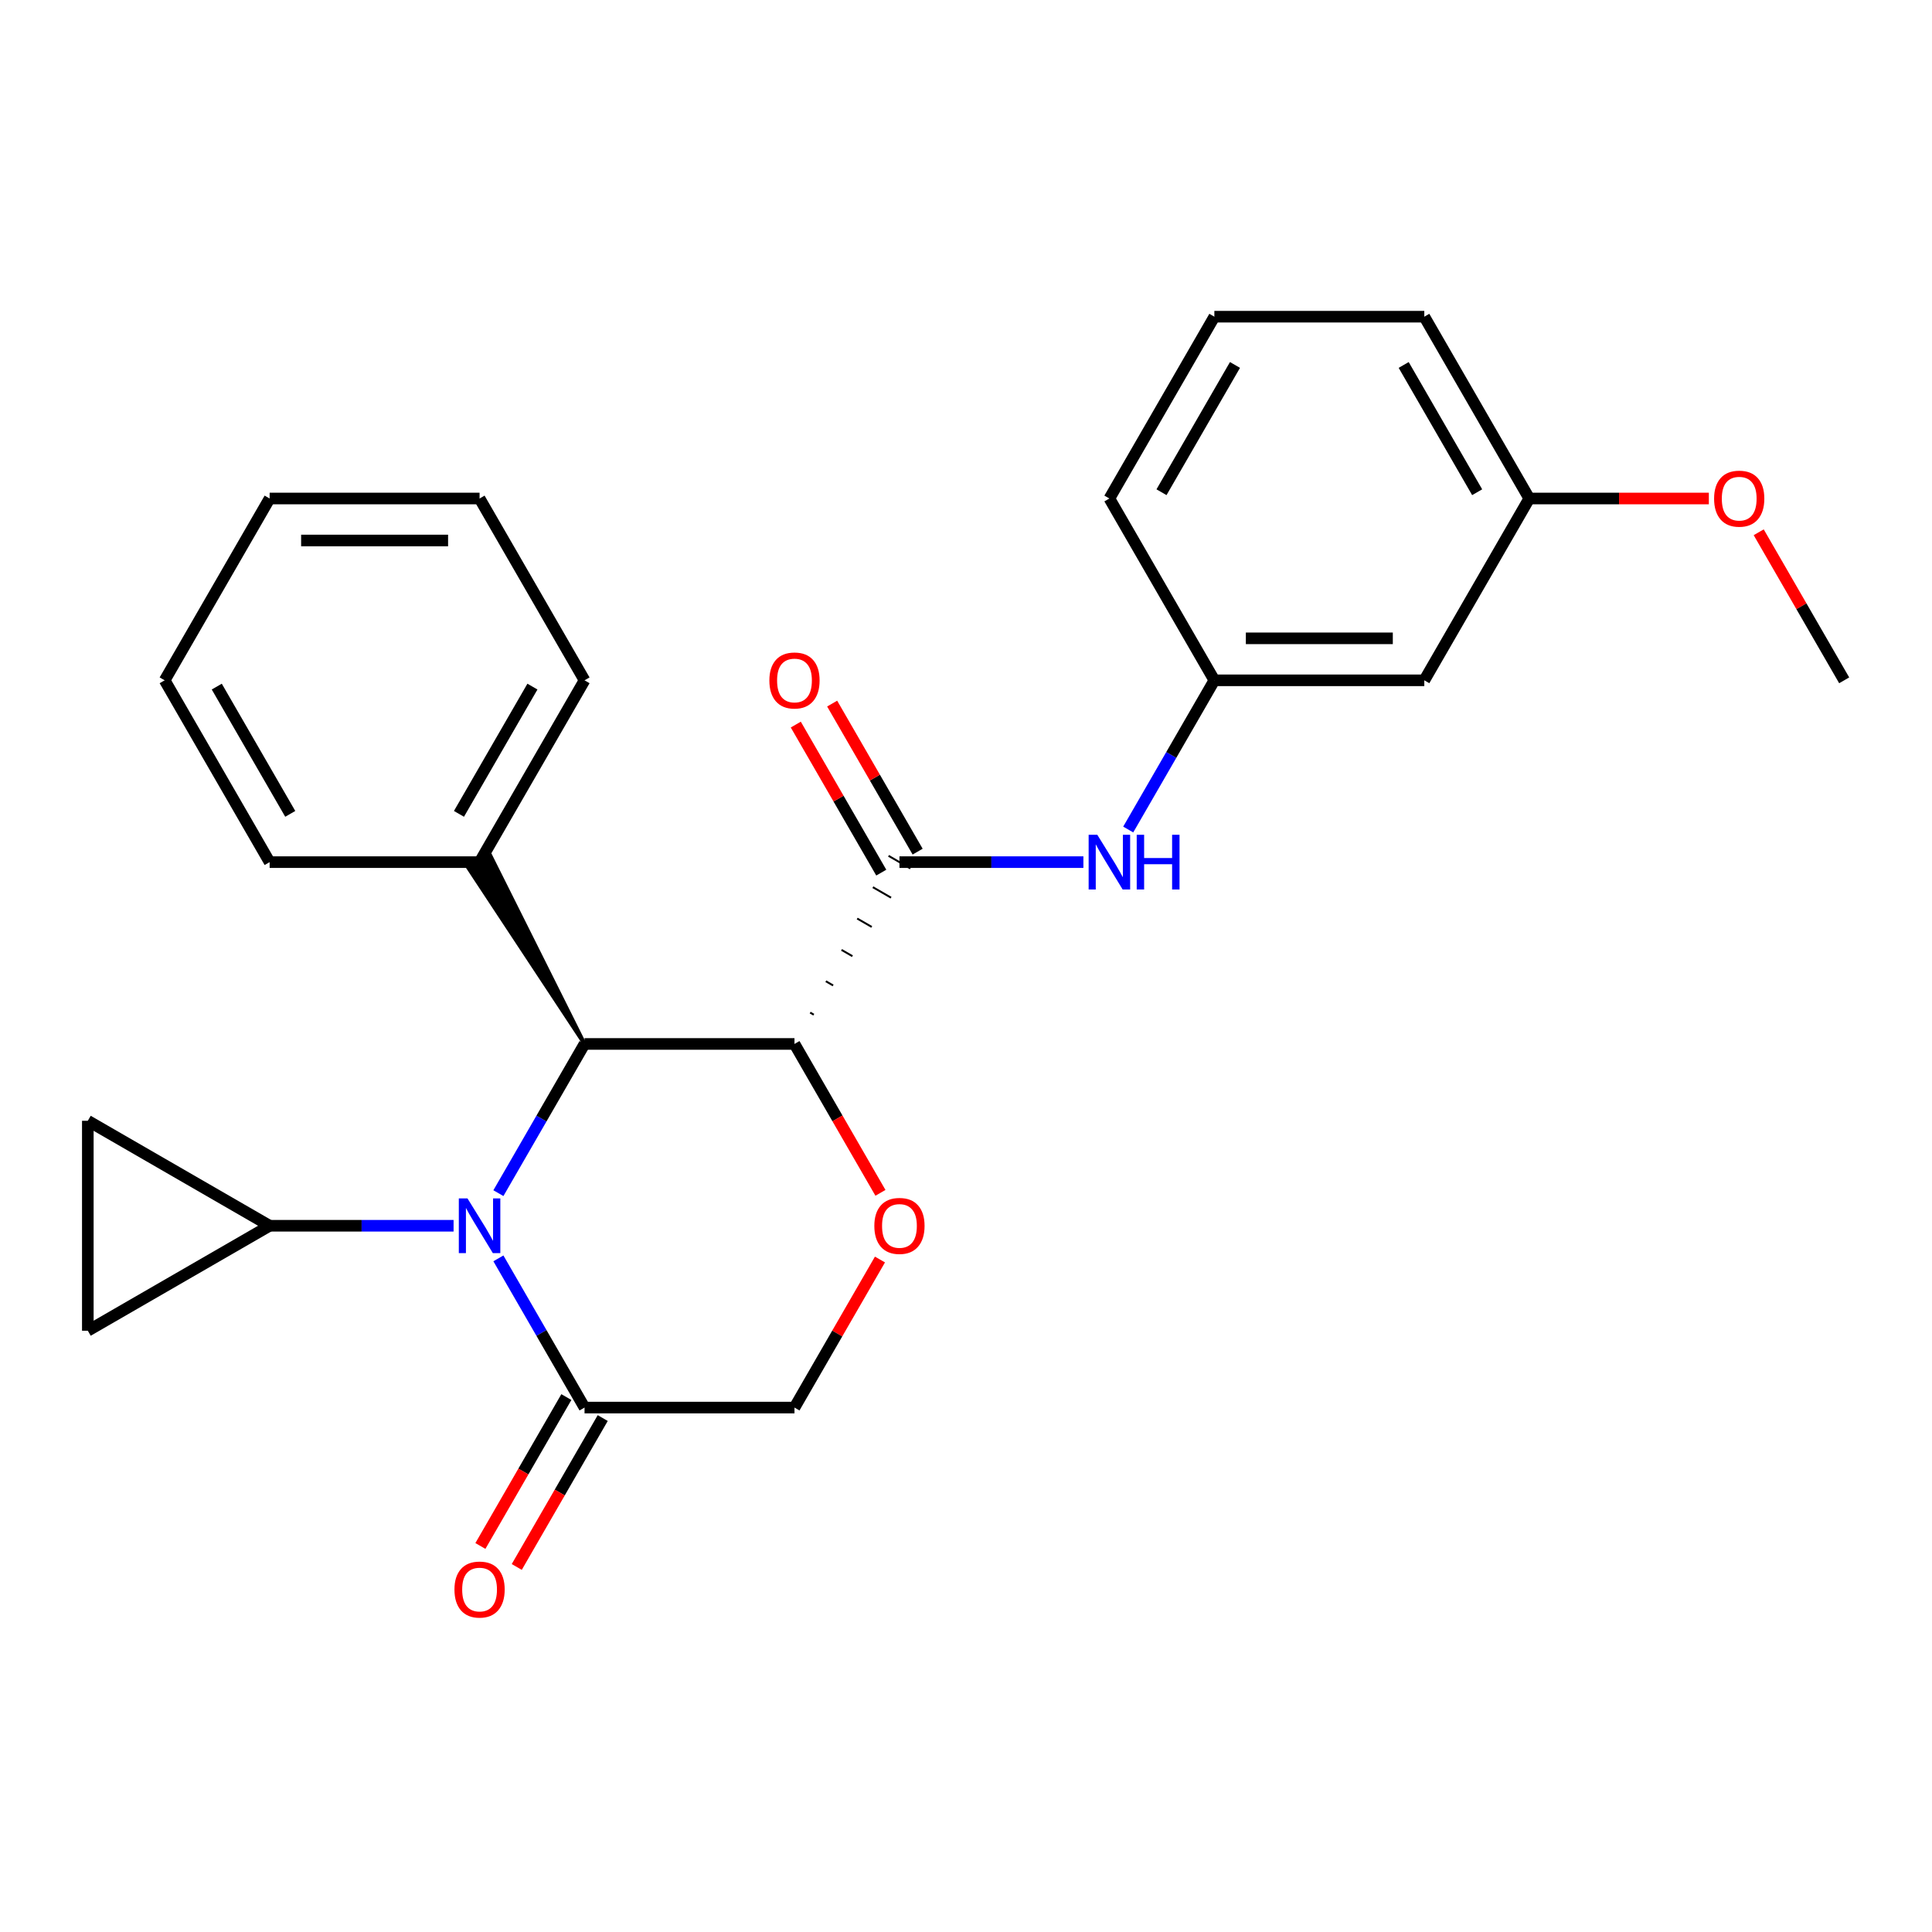 <?xml version='1.0' encoding='iso-8859-1'?>
<svg version='1.1' baseProfile='full'
              xmlns='http://www.w3.org/2000/svg'
                      xmlns:rdkit='http://www.rdkit.org/xml'
                      xmlns:xlink='http://www.w3.org/1999/xlink'
                  xml:space='preserve'
width='1000px' height='1000px' viewBox='0 0 1000 1000'>
<!-- END OF HEADER -->
<rect style='opacity:1.0;fill:#FFFFFF;stroke:none' width='1000' height='1000' x='0' y='0'> </rect>
<path class='bond-1' d='M 257.969,617.574 L 280.263,578.959' style='fill:none;fill-rule:evenodd;stroke:#0000FF;stroke-width:6px;stroke-linecap:butt;stroke-linejoin:miter;stroke-opacity:1' />
<path class='bond-1' d='M 280.263,578.959 L 302.558,540.344' style='fill:none;fill-rule:evenodd;stroke:#000000;stroke-width:6px;stroke-linecap:butt;stroke-linejoin:miter;stroke-opacity:1' />
<path class='bond-4' d='M 257.969,651.327 L 280.263,689.942' style='fill:none;fill-rule:evenodd;stroke:#0000FF;stroke-width:6px;stroke-linecap:butt;stroke-linejoin:miter;stroke-opacity:1' />
<path class='bond-4' d='M 280.263,689.942 L 302.558,728.557' style='fill:none;fill-rule:evenodd;stroke:#000000;stroke-width:6px;stroke-linecap:butt;stroke-linejoin:miter;stroke-opacity:1' />
<path class='bond-5' d='M 234.769,634.45 L 187.165,634.45' style='fill:none;fill-rule:evenodd;stroke:#0000FF;stroke-width:6px;stroke-linecap:butt;stroke-linejoin:miter;stroke-opacity:1' />
<path class='bond-5' d='M 187.165,634.45 L 139.561,634.45' style='fill:none;fill-rule:evenodd;stroke:#000000;stroke-width:6px;stroke-linecap:butt;stroke-linejoin:miter;stroke-opacity:1' />
<path class='bond-0' d='M 411.222,540.344 L 302.558,540.344' style='fill:none;fill-rule:evenodd;stroke:#000000;stroke-width:6px;stroke-linecap:butt;stroke-linejoin:miter;stroke-opacity:1' />
<path class='bond-2' d='M 421.219,525.203 L 419.337,524.116' style='fill:none;fill-rule:evenodd;stroke:#000000;stroke-width:1.0px;stroke-linecap:butt;stroke-linejoin:miter;stroke-opacity:1' />
<path class='bond-2' d='M 431.215,510.062 L 427.451,507.889' style='fill:none;fill-rule:evenodd;stroke:#000000;stroke-width:1.0px;stroke-linecap:butt;stroke-linejoin:miter;stroke-opacity:1' />
<path class='bond-2' d='M 441.212,494.921 L 435.565,491.661' style='fill:none;fill-rule:evenodd;stroke:#000000;stroke-width:1.0px;stroke-linecap:butt;stroke-linejoin:miter;stroke-opacity:1' />
<path class='bond-2' d='M 451.208,479.78 L 443.68,475.433' style='fill:none;fill-rule:evenodd;stroke:#000000;stroke-width:1.0px;stroke-linecap:butt;stroke-linejoin:miter;stroke-opacity:1' />
<path class='bond-2' d='M 461.205,464.639 L 451.794,459.206' style='fill:none;fill-rule:evenodd;stroke:#000000;stroke-width:1.0px;stroke-linecap:butt;stroke-linejoin:miter;stroke-opacity:1' />
<path class='bond-2' d='M 471.201,449.498 L 459.908,442.978' style='fill:none;fill-rule:evenodd;stroke:#000000;stroke-width:1.0px;stroke-linecap:butt;stroke-linejoin:miter;stroke-opacity:1' />
<path class='bond-27' d='M 411.222,540.344 L 433.47,578.879' style='fill:none;fill-rule:evenodd;stroke:#000000;stroke-width:6px;stroke-linecap:butt;stroke-linejoin:miter;stroke-opacity:1' />
<path class='bond-27' d='M 433.47,578.879 L 455.719,617.414' style='fill:none;fill-rule:evenodd;stroke:#FF0000;stroke-width:6px;stroke-linecap:butt;stroke-linejoin:miter;stroke-opacity:1' />
<path class='bond-11' d='M 302.558,540.344 L 253.872,442.978 L 242.579,449.498 Z' style='fill:#000000;fill-rule:evenodd;fill-opacity:1;stroke:#000000;stroke-width:2px;stroke-linecap:butt;stroke-linejoin:miter;stroke-opacity:1;' />
<path class='bond-6' d='M 465.555,446.238 L 513.159,446.238' style='fill:none;fill-rule:evenodd;stroke:#000000;stroke-width:6px;stroke-linecap:butt;stroke-linejoin:miter;stroke-opacity:1' />
<path class='bond-6' d='M 513.159,446.238 L 560.763,446.238' style='fill:none;fill-rule:evenodd;stroke:#0000FF;stroke-width:6px;stroke-linecap:butt;stroke-linejoin:miter;stroke-opacity:1' />
<path class='bond-10' d='M 474.965,440.805 L 452.844,402.49' style='fill:none;fill-rule:evenodd;stroke:#000000;stroke-width:6px;stroke-linecap:butt;stroke-linejoin:miter;stroke-opacity:1' />
<path class='bond-10' d='M 452.844,402.49 L 430.723,364.175' style='fill:none;fill-rule:evenodd;stroke:#FF0000;stroke-width:6px;stroke-linecap:butt;stroke-linejoin:miter;stroke-opacity:1' />
<path class='bond-10' d='M 456.144,451.671 L 434.023,413.356' style='fill:none;fill-rule:evenodd;stroke:#000000;stroke-width:6px;stroke-linecap:butt;stroke-linejoin:miter;stroke-opacity:1' />
<path class='bond-10' d='M 434.023,413.356 L 411.902,375.041' style='fill:none;fill-rule:evenodd;stroke:#FF0000;stroke-width:6px;stroke-linecap:butt;stroke-linejoin:miter;stroke-opacity:1' />
<path class='bond-3' d='M 455.465,651.927 L 433.343,690.242' style='fill:none;fill-rule:evenodd;stroke:#FF0000;stroke-width:6px;stroke-linecap:butt;stroke-linejoin:miter;stroke-opacity:1' />
<path class='bond-3' d='M 433.343,690.242 L 411.222,728.557' style='fill:none;fill-rule:evenodd;stroke:#000000;stroke-width:6px;stroke-linecap:butt;stroke-linejoin:miter;stroke-opacity:1' />
<path class='bond-9' d='M 302.558,728.557 L 411.222,728.557' style='fill:none;fill-rule:evenodd;stroke:#000000;stroke-width:6px;stroke-linecap:butt;stroke-linejoin:miter;stroke-opacity:1' />
<path class='bond-13' d='M 293.147,723.123 L 270.899,761.658' style='fill:none;fill-rule:evenodd;stroke:#000000;stroke-width:6px;stroke-linecap:butt;stroke-linejoin:miter;stroke-opacity:1' />
<path class='bond-13' d='M 270.899,761.658 L 248.651,800.193' style='fill:none;fill-rule:evenodd;stroke:#FF0000;stroke-width:6px;stroke-linecap:butt;stroke-linejoin:miter;stroke-opacity:1' />
<path class='bond-13' d='M 311.968,733.99 L 289.72,772.525' style='fill:none;fill-rule:evenodd;stroke:#000000;stroke-width:6px;stroke-linecap:butt;stroke-linejoin:miter;stroke-opacity:1' />
<path class='bond-13' d='M 289.72,772.525 L 267.472,811.06' style='fill:none;fill-rule:evenodd;stroke:#FF0000;stroke-width:6px;stroke-linecap:butt;stroke-linejoin:miter;stroke-opacity:1' />
<path class='bond-7' d='M 139.561,634.45 L 45.455,688.783' style='fill:none;fill-rule:evenodd;stroke:#000000;stroke-width:6px;stroke-linecap:butt;stroke-linejoin:miter;stroke-opacity:1' />
<path class='bond-8' d='M 139.561,634.45 L 45.455,580.118' style='fill:none;fill-rule:evenodd;stroke:#000000;stroke-width:6px;stroke-linecap:butt;stroke-linejoin:miter;stroke-opacity:1' />
<path class='bond-12' d='M 583.963,429.361 L 606.257,390.746' style='fill:none;fill-rule:evenodd;stroke:#0000FF;stroke-width:6px;stroke-linecap:butt;stroke-linejoin:miter;stroke-opacity:1' />
<path class='bond-12' d='M 606.257,390.746 L 628.552,352.131' style='fill:none;fill-rule:evenodd;stroke:#000000;stroke-width:6px;stroke-linecap:butt;stroke-linejoin:miter;stroke-opacity:1' />
<path class='bond-26' d='M 45.455,688.783 L 45.455,580.118' style='fill:none;fill-rule:evenodd;stroke:#000000;stroke-width:6px;stroke-linecap:butt;stroke-linejoin:miter;stroke-opacity:1' />
<path class='bond-19' d='M 248.225,446.238 L 302.558,352.131' style='fill:none;fill-rule:evenodd;stroke:#000000;stroke-width:6px;stroke-linecap:butt;stroke-linejoin:miter;stroke-opacity:1' />
<path class='bond-19' d='M 237.554,421.255 L 275.587,355.381' style='fill:none;fill-rule:evenodd;stroke:#000000;stroke-width:6px;stroke-linecap:butt;stroke-linejoin:miter;stroke-opacity:1' />
<path class='bond-20' d='M 248.225,446.238 L 139.561,446.238' style='fill:none;fill-rule:evenodd;stroke:#000000;stroke-width:6px;stroke-linecap:butt;stroke-linejoin:miter;stroke-opacity:1' />
<path class='bond-14' d='M 628.552,352.131 L 737.216,352.131' style='fill:none;fill-rule:evenodd;stroke:#000000;stroke-width:6px;stroke-linecap:butt;stroke-linejoin:miter;stroke-opacity:1' />
<path class='bond-14' d='M 644.851,330.399 L 720.917,330.399' style='fill:none;fill-rule:evenodd;stroke:#000000;stroke-width:6px;stroke-linecap:butt;stroke-linejoin:miter;stroke-opacity:1' />
<path class='bond-18' d='M 628.552,352.131 L 574.219,258.025' style='fill:none;fill-rule:evenodd;stroke:#000000;stroke-width:6px;stroke-linecap:butt;stroke-linejoin:miter;stroke-opacity:1' />
<path class='bond-15' d='M 737.216,352.131 L 791.549,258.025' style='fill:none;fill-rule:evenodd;stroke:#000000;stroke-width:6px;stroke-linecap:butt;stroke-linejoin:miter;stroke-opacity:1' />
<path class='bond-16' d='M 791.549,258.025 L 838.023,258.025' style='fill:none;fill-rule:evenodd;stroke:#000000;stroke-width:6px;stroke-linecap:butt;stroke-linejoin:miter;stroke-opacity:1' />
<path class='bond-16' d='M 838.023,258.025 L 884.497,258.025' style='fill:none;fill-rule:evenodd;stroke:#FF0000;stroke-width:6px;stroke-linecap:butt;stroke-linejoin:miter;stroke-opacity:1' />
<path class='bond-29' d='M 791.549,258.025 L 737.216,163.919' style='fill:none;fill-rule:evenodd;stroke:#000000;stroke-width:6px;stroke-linecap:butt;stroke-linejoin:miter;stroke-opacity:1' />
<path class='bond-29' d='M 764.577,254.776 L 726.545,188.901' style='fill:none;fill-rule:evenodd;stroke:#000000;stroke-width:6px;stroke-linecap:butt;stroke-linejoin:miter;stroke-opacity:1' />
<path class='bond-22' d='M 910.303,275.502 L 932.424,313.817' style='fill:none;fill-rule:evenodd;stroke:#FF0000;stroke-width:6px;stroke-linecap:butt;stroke-linejoin:miter;stroke-opacity:1' />
<path class='bond-22' d='M 932.424,313.817 L 954.545,352.131' style='fill:none;fill-rule:evenodd;stroke:#000000;stroke-width:6px;stroke-linecap:butt;stroke-linejoin:miter;stroke-opacity:1' />
<path class='bond-17' d='M 628.552,163.919 L 574.219,258.025' style='fill:none;fill-rule:evenodd;stroke:#000000;stroke-width:6px;stroke-linecap:butt;stroke-linejoin:miter;stroke-opacity:1' />
<path class='bond-17' d='M 639.223,188.901 L 601.19,254.776' style='fill:none;fill-rule:evenodd;stroke:#000000;stroke-width:6px;stroke-linecap:butt;stroke-linejoin:miter;stroke-opacity:1' />
<path class='bond-21' d='M 628.552,163.919 L 737.216,163.919' style='fill:none;fill-rule:evenodd;stroke:#000000;stroke-width:6px;stroke-linecap:butt;stroke-linejoin:miter;stroke-opacity:1' />
<path class='bond-24' d='M 302.558,352.131 L 248.225,258.025' style='fill:none;fill-rule:evenodd;stroke:#000000;stroke-width:6px;stroke-linecap:butt;stroke-linejoin:miter;stroke-opacity:1' />
<path class='bond-23' d='M 139.561,446.238 L 85.229,352.131' style='fill:none;fill-rule:evenodd;stroke:#000000;stroke-width:6px;stroke-linecap:butt;stroke-linejoin:miter;stroke-opacity:1' />
<path class='bond-23' d='M 150.232,421.255 L 112.2,355.381' style='fill:none;fill-rule:evenodd;stroke:#000000;stroke-width:6px;stroke-linecap:butt;stroke-linejoin:miter;stroke-opacity:1' />
<path class='bond-25' d='M 85.229,352.131 L 139.561,258.025' style='fill:none;fill-rule:evenodd;stroke:#000000;stroke-width:6px;stroke-linecap:butt;stroke-linejoin:miter;stroke-opacity:1' />
<path class='bond-28' d='M 248.225,258.025 L 139.561,258.025' style='fill:none;fill-rule:evenodd;stroke:#000000;stroke-width:6px;stroke-linecap:butt;stroke-linejoin:miter;stroke-opacity:1' />
<path class='bond-28' d='M 231.926,279.758 L 155.861,279.758' style='fill:none;fill-rule:evenodd;stroke:#000000;stroke-width:6px;stroke-linecap:butt;stroke-linejoin:miter;stroke-opacity:1' />
<path  class='atom-0' d='M 241.965 620.29
L 251.245 635.29
Q 252.165 636.77, 253.645 639.45
Q 255.125 642.13, 255.205 642.29
L 255.205 620.29
L 258.965 620.29
L 258.965 648.61
L 255.085 648.61
L 245.125 632.21
Q 243.965 630.29, 242.725 628.09
Q 241.525 625.89, 241.165 625.21
L 241.165 648.61
L 237.485 648.61
L 237.485 620.29
L 241.965 620.29
' fill='#0000FF'/>
<path  class='atom-4' d='M 452.555 634.53
Q 452.555 627.73, 455.915 623.93
Q 459.275 620.13, 465.555 620.13
Q 471.835 620.13, 475.195 623.93
Q 478.555 627.73, 478.555 634.53
Q 478.555 641.41, 475.155 645.33
Q 471.755 649.21, 465.555 649.21
Q 459.315 649.21, 455.915 645.33
Q 452.555 641.45, 452.555 634.53
M 465.555 646.01
Q 469.875 646.01, 472.195 643.13
Q 474.555 640.21, 474.555 634.53
Q 474.555 628.97, 472.195 626.17
Q 469.875 623.33, 465.555 623.33
Q 461.235 623.33, 458.875 626.13
Q 456.555 628.93, 456.555 634.53
Q 456.555 640.25, 458.875 643.13
Q 461.235 646.01, 465.555 646.01
' fill='#FF0000'/>
<path  class='atom-7' d='M 567.959 432.078
L 577.239 447.078
Q 578.159 448.558, 579.639 451.238
Q 581.119 453.918, 581.199 454.078
L 581.199 432.078
L 584.959 432.078
L 584.959 460.398
L 581.079 460.398
L 571.119 443.998
Q 569.959 442.078, 568.719 439.878
Q 567.519 437.678, 567.159 436.998
L 567.159 460.398
L 563.479 460.398
L 563.479 432.078
L 567.959 432.078
' fill='#0000FF'/>
<path  class='atom-7' d='M 588.359 432.078
L 592.199 432.078
L 592.199 444.118
L 606.679 444.118
L 606.679 432.078
L 610.519 432.078
L 610.519 460.398
L 606.679 460.398
L 606.679 447.318
L 592.199 447.318
L 592.199 460.398
L 588.359 460.398
L 588.359 432.078
' fill='#0000FF'/>
<path  class='atom-11' d='M 398.222 352.211
Q 398.222 345.411, 401.582 341.611
Q 404.942 337.811, 411.222 337.811
Q 417.502 337.811, 420.862 341.611
Q 424.222 345.411, 424.222 352.211
Q 424.222 359.091, 420.822 363.011
Q 417.422 366.891, 411.222 366.891
Q 404.982 366.891, 401.582 363.011
Q 398.222 359.131, 398.222 352.211
M 411.222 363.691
Q 415.542 363.691, 417.862 360.811
Q 420.222 357.891, 420.222 352.211
Q 420.222 346.651, 417.862 343.851
Q 415.542 341.011, 411.222 341.011
Q 406.902 341.011, 404.542 343.811
Q 402.222 346.611, 402.222 352.211
Q 402.222 357.931, 404.542 360.811
Q 406.902 363.691, 411.222 363.691
' fill='#FF0000'/>
<path  class='atom-14' d='M 235.225 822.743
Q 235.225 815.943, 238.585 812.143
Q 241.945 808.343, 248.225 808.343
Q 254.505 808.343, 257.865 812.143
Q 261.225 815.943, 261.225 822.743
Q 261.225 829.623, 257.825 833.543
Q 254.425 837.423, 248.225 837.423
Q 241.985 837.423, 238.585 833.543
Q 235.225 829.663, 235.225 822.743
M 248.225 834.223
Q 252.545 834.223, 254.865 831.343
Q 257.225 828.423, 257.225 822.743
Q 257.225 817.183, 254.865 814.383
Q 252.545 811.543, 248.225 811.543
Q 243.905 811.543, 241.545 814.343
Q 239.225 817.143, 239.225 822.743
Q 239.225 828.463, 241.545 831.343
Q 243.905 834.223, 248.225 834.223
' fill='#FF0000'/>
<path  class='atom-17' d='M 887.213 258.105
Q 887.213 251.305, 890.573 247.505
Q 893.933 243.705, 900.213 243.705
Q 906.493 243.705, 909.853 247.505
Q 913.213 251.305, 913.213 258.105
Q 913.213 264.985, 909.813 268.905
Q 906.413 272.785, 900.213 272.785
Q 893.973 272.785, 890.573 268.905
Q 887.213 265.025, 887.213 258.105
M 900.213 269.585
Q 904.533 269.585, 906.853 266.705
Q 909.213 263.785, 909.213 258.105
Q 909.213 252.545, 906.853 249.745
Q 904.533 246.905, 900.213 246.905
Q 895.893 246.905, 893.533 249.705
Q 891.213 252.505, 891.213 258.105
Q 891.213 263.825, 893.533 266.705
Q 895.893 269.585, 900.213 269.585
' fill='#FF0000'/>
</svg>
